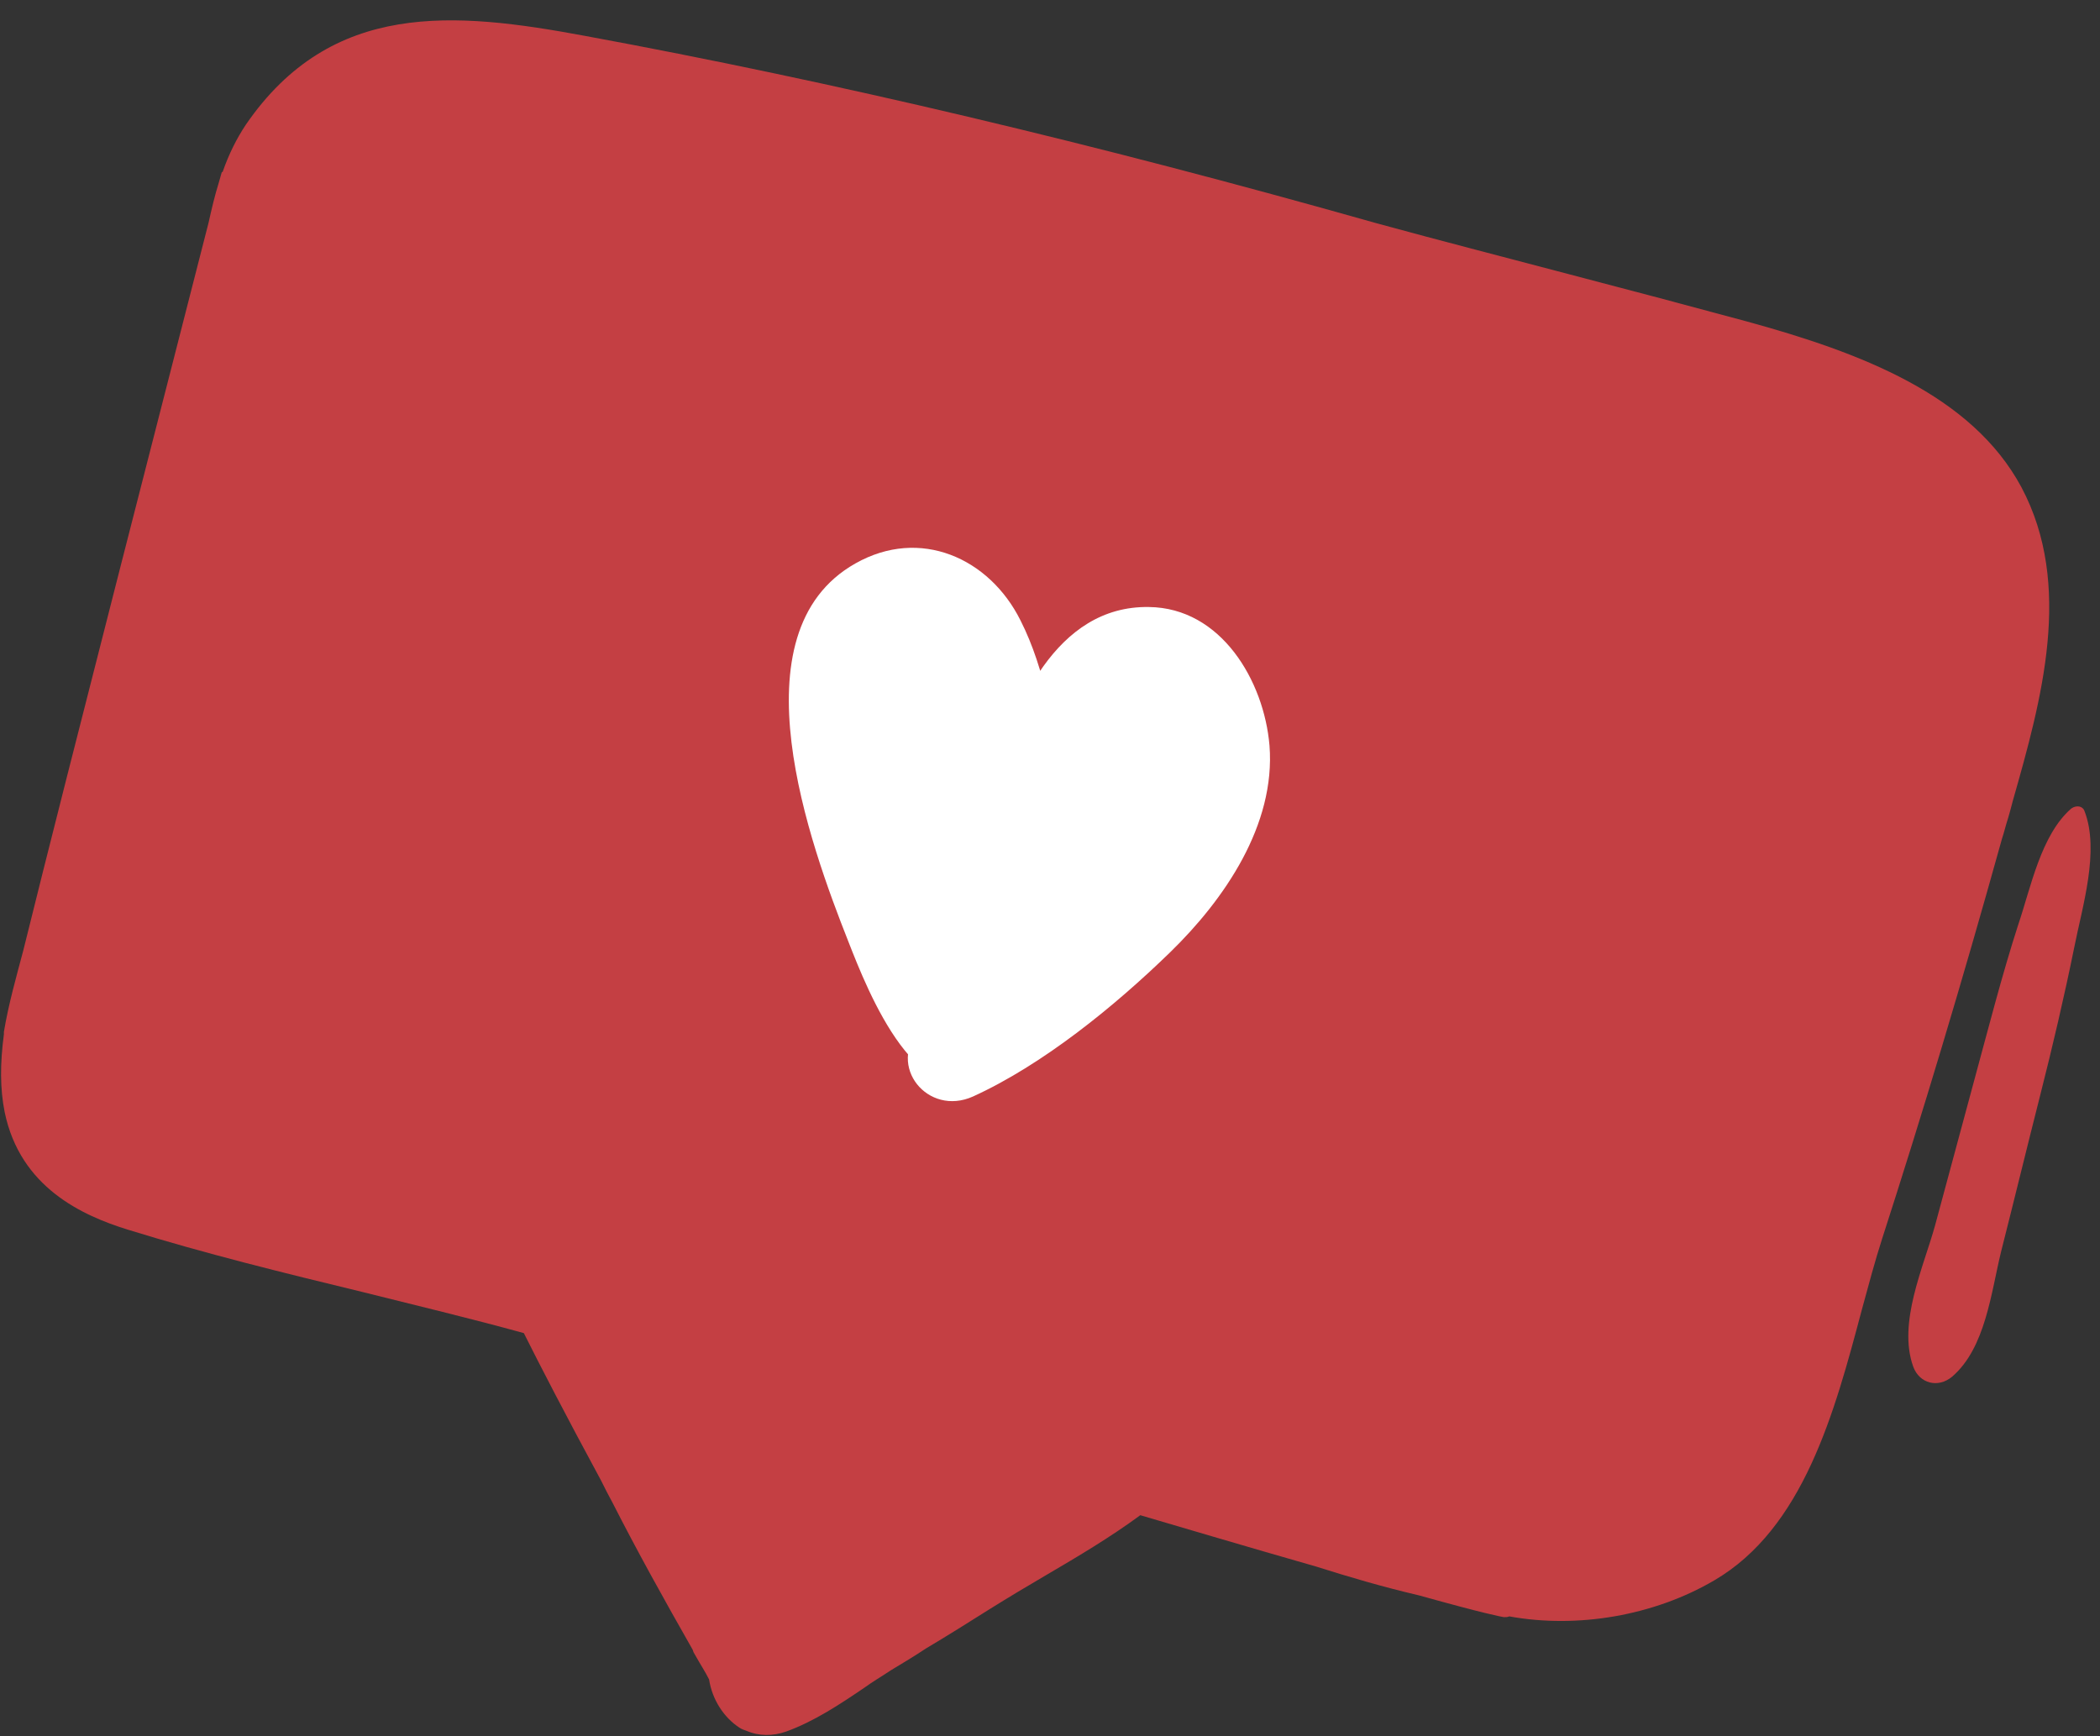 <?xml version="1.0" encoding="UTF-8" standalone="no"?><svg xmlns="http://www.w3.org/2000/svg" xmlns:xlink="http://www.w3.org/1999/xlink" fill="#000000" height="223.1" id="Camada_1" preserveAspectRatio="xMidYMid meet" version="1.1" viewBox="-0.1 -2.6 269.8 223.1" width="269.8" x="0" xml:space="preserve" y="0" zoomAndPan="magnify"><rect x="-0.1" y="-2.6" width="269.8" height="223.1" fill="#333333" stroke="none"/><g><g id="change1_2"><path d="M239.1,165.7c0.9-3.3,1.7-6.3,2.6-9.1l0,0c5.1-15.8,10.2-32.7,15.4-51.4c0.3-0.9,0.5-1.8,0.8-2.7 c0.2-0.7,0.4-1.4,0.6-2.2c3.7-13,7.8-27.7,1.1-40.3c-6.4-11.9-20.7-17.3-35.3-21.3c-7.4-2-14.9-4-22.2-5.9 c-8.3-2.2-16.9-4.4-25.3-6.7C140.4,15.8,107,7.9,75,2C58.3-1.1,42.5-2.6,31.5,13.4c-1.2,1.8-2.2,3.8-3,6.1l-0.1,0L28,20.9 c-0.5,1.6-0.9,3.3-1.3,5.1C22.6,42.1,8.6,96.4,2.9,119.5C2,122.9,1,126.4,0.4,130c0,0.1,0,0.2,0,0.3c-0.5,3.8-0.5,7,0.1,10 c2,9.7,10,13.3,15.8,15.1c10,3.1,20.2,5.6,30.1,8c6.8,1.7,13.9,3.4,20.8,5.3c2,4,5.3,10.4,9.9,18.9c0.5,1,1,2,1.5,2.9 c3.1,6.1,6.6,12.4,10.3,18.9l0.1,0.3l0,0l0.4,0.7c0.5,0.9,1.1,1.8,1.6,2.8c0.4,2.6,1.9,4.9,3.9,6.2c0.3,0.2,0.6,0.3,0.9,0.4 c1.6,0.7,3.4,0.7,5.1,0.1c3.6-1.3,6.9-3.5,10-5.6c1.1-0.8,2.3-1.5,3.5-2.3c1.5-0.9,3-1.8,4.5-2.8c2.7-1.6,5.4-3.3,8.1-5 c2.4-1.5,4.9-3,7.3-4.4c4.1-2.4,8.3-4.9,12.1-7.7c4.1,1.2,13.5,4,22.6,6.6c4.1,1.3,8.5,2.6,13.2,3.7c8.6,2.4,10.4,2.7,10.9,2.8 c0.3,0,0.5,0,0.7-0.1c8.8,1.6,18.6-0.1,26.3-4.6C231.6,193.8,235.6,178.9,239.1,165.7z" fill="#c43f43"/></g><g><g id="change2_1"><path d="M126,133.1c-4,0.6-7-3.7-8.6-7.4c-3.4-7.7-18.1-45.2-3.6-51.4c14.1-6,16.8,18.6,18.2,24.8 c1.5-5,3-10.3,6.5-14.2c11.1-12.8,23.2,2.2,19.1,14.7c-5.2,16-23,24.4-35.5,33.8" fill="#ffffff"/></g><g id="change2_2"><path d="M127.1,131.1c-5.9-3.7-7.7-14.1-9.6-20.4c-2.3-7.9-5-17-4.1-25.3c0.5-4.2,4-9.2,7.7-4.3 c4.1,5.4,4.7,12.9,6.1,19.3c1.1,4.8,8.1,4.4,9.4,0c1.3-4.5,5.2-18.6,12.5-15.2c6.8,3.2,4.5,12.7,1.6,17.6 c-3.6,6-9.4,10.4-15.1,14.2c-5.8,3.9-12.8,7.3-17.5,12.5c-4.3,4.9,1,11.4,6.8,8.8c9-4.1,18.2-11.6,25.3-18.5 c7-6.8,13.6-16.4,12.8-26.6c-0.7-8.3-6.2-17.7-15.5-17.8c-12-0.2-17.4,13-20.2,22.5c3.1,0,6.2,0,9.4,0c-1.5-7-2.4-14.3-5.7-20.8 c-4-8-12.9-12-21.2-7.3c-15.8,8.9-5.8,36.2-0.9,48.6c2.5,6.4,9.1,23.2,18.3,16.8C128.5,134.1,128.7,132.1,127.1,131.1 L127.1,131.1z" fill="#ffffff"/></g></g><g><g id="change1_1"><path d="M266,101.3c-3.9,3.4-5.2,10.2-6.8,14.9c-2.1,6.5-3.8,13.2-5.6,19.8c-1.7,6.3-3.4,12.6-5.1,18.9 c-1.5,5.4-4.8,12.5-2.8,18.1c0.8,2.2,3.2,2.8,5,1.3c4.3-3.7,5-10.8,6.3-16.1c1.7-6.7,3.3-13.3,5-20c1.6-6.3,3.1-12.7,4.4-19.1 c1-5.1,3.3-12.4,1.3-17.5C267.5,101,266.7,100.8,266,101.3L266,101.3z" fill="#c43f43"/></g></g></g></svg>